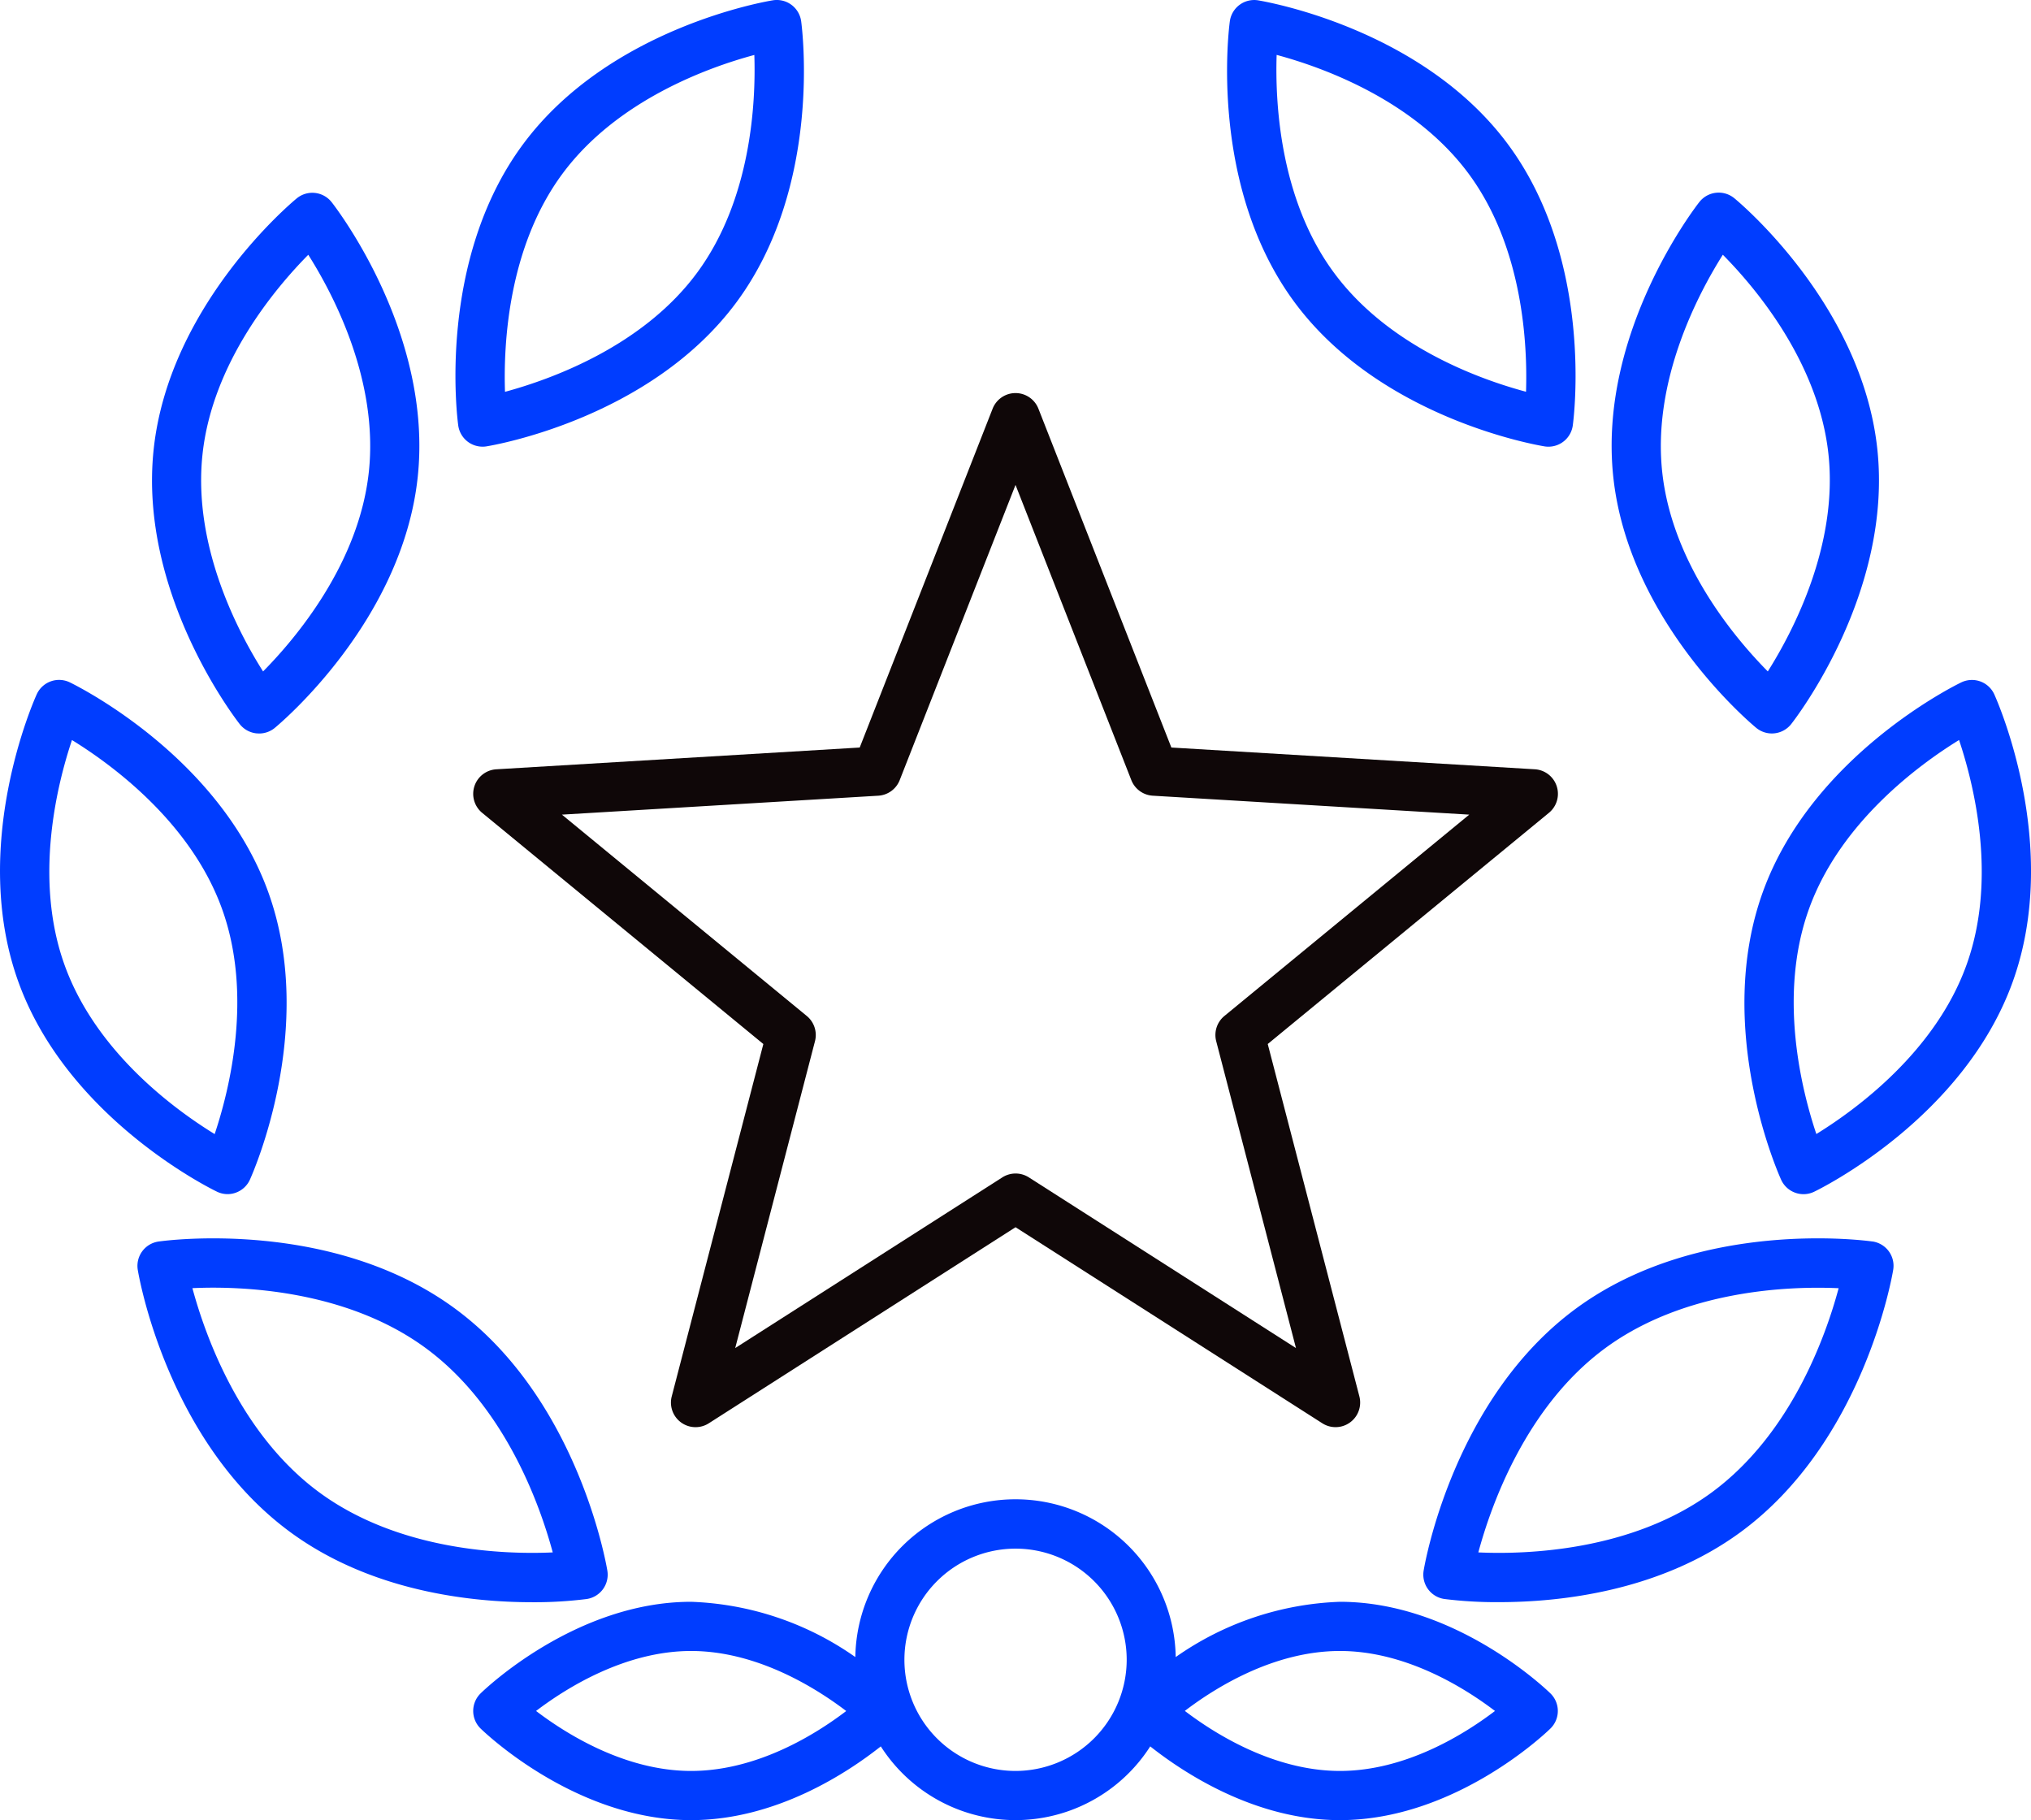 <svg id="Groupe_132" data-name="Groupe 132" xmlns="http://www.w3.org/2000/svg" width="109.482" height="98.103" viewBox="0 0 109.482 98.103">
  <defs>
    <style>
      .cls-1 {
        fill: #003dff;
      }

      .cls-2 {
        fill: #0f0708;
      }
    </style>
  </defs>
  <path id="Tracé_617" data-name="Tracé 617" class="cls-1" d="M168.509,658.653a1.326,1.326,0,0,0,1.121-1.528c-.063-.377-1.6-9.28-8.232-14.141s-15.583-3.654-15.96-3.6a1.325,1.325,0,0,0-1.121,1.529c.062.376,1.6,9.279,8.231,14.141,4.368,3.2,9.747,3.771,13.015,3.771A22.454,22.454,0,0,0,168.509,658.653Zm-8.677-13.531c4.287,3.145,6.171,8.482,6.854,11.018-2.627.12-8.282-.081-12.57-3.225s-6.171-8.482-6.854-11.018C149.889,641.774,155.544,641.978,159.832,645.122Z" transform="translate(-136.89 -572.467)"/>
  <path id="Tracé_618" data-name="Tracé 618" class="cls-1" d="M148.554,634.389a1.306,1.306,0,0,0,.451-.08,1.326,1.326,0,0,0,.756-.7c.149-.33,3.642-8.172.982-15.517s-10.367-11.129-10.692-11.287a1.325,1.325,0,0,0-1.783.646c-.149.329-3.643,8.171-.982,15.515s10.366,11.131,10.692,11.288A1.323,1.323,0,0,0,148.554,634.389Zm-8.386-24.475c2.14,1.318,6.395,4.422,8.083,9.083s.408,9.773-.39,12.156c-2.139-1.314-6.387-4.408-8.082-9.087C138.09,617.407,139.369,612.3,140.168,609.915Z" transform="translate(-136.289 -570.027)"/>
  <path id="Tracé_619" data-name="Tracé 619" class="cls-1" d="M150.779,607.425c.047,0,.1.007.142.007a1.326,1.326,0,0,0,.843-.3c.28-.231,6.865-5.738,7.705-13.5s-4.414-14.553-4.639-14.84a1.325,1.325,0,0,0-1.884-.2c-.28.23-6.865,5.738-7.706,13.5s4.415,14.553,4.64,14.839A1.329,1.329,0,0,0,150.779,607.425Zm6.056-14.083c-.534,4.929-3.931,8.956-5.7,10.745-1.343-2.12-3.8-6.766-3.263-11.714.534-4.93,3.931-8.957,5.7-10.744C154.913,583.747,157.369,588.393,156.835,593.342Z" transform="translate(-136.954 -567.897)"/>
  <path id="Tracé_620" data-name="Tracé 620" class="cls-1" d="M210.587,659.943a16.368,16.368,0,0,0-8.853,2.979,8.636,8.636,0,0,0-17.27,0,16.364,16.364,0,0,0-8.853-2.979c-6.223,0-11.141,4.735-11.347,4.937a1.324,1.324,0,0,0,0,1.894c.206.2,5.124,4.937,11.347,4.937,4.558,0,8.407-2.536,10.226-3.975a8.622,8.622,0,0,0,14.524,0c1.819,1.438,5.667,3.975,10.226,3.975,6.223,0,11.141-4.734,11.346-4.937a1.322,1.322,0,0,0,0-1.894C221.727,664.678,216.81,659.943,210.587,659.943Zm-8.361,5.881c1.614-1.233,4.78-3.23,8.361-3.23,3.562,0,6.738,2,8.358,3.233-1.621,1.235-4.8,3.233-8.358,3.233S203.845,667.059,202.226,665.824ZM193.1,669.06a5.991,5.991,0,1,1,5.992-5.991A6,6,0,0,1,193.1,669.06Zm-17.488,0c-3.563,0-6.738-2-8.358-3.233,1.621-1.235,4.8-3.233,8.358-3.233s6.74,2,8.361,3.236C182.357,667.063,179.191,669.06,175.611,669.06Z" transform="translate(-138.357 -573.608)"/>
  <path id="Tracé_621" data-name="Tracé 621" class="cls-1" d="M163.505,590.87a1.33,1.33,0,0,0,.789.26,1.262,1.262,0,0,0,.211-.017c.358-.058,8.823-1.485,13.471-7.763s3.54-14.792,3.491-15.15a1.326,1.326,0,0,0-1.524-1.129c-.357.058-8.823,1.485-13.471,7.763s-3.54,14.791-3.491,15.15A1.325,1.325,0,0,0,163.505,590.87Zm15.438-20.853c.084,2.512-.149,7.774-3.1,11.757s-7.913,5.743-10.341,6.4c-.084-2.512.148-7.774,3.1-11.758S176.516,570.669,178.944,570.017Z" transform="translate(-138.28 -567.055)"/>
  <path id="Tracé_622" data-name="Tracé 622" class="cls-1" d="M243.443,639.382c-.378-.053-9.332-1.256-15.959,3.6s-8.17,13.765-8.232,14.141a1.325,1.325,0,0,0,1.121,1.528,22.525,22.525,0,0,0,2.945.17c3.269,0,8.648-.569,13.015-3.771,6.627-4.862,8.169-13.765,8.231-14.141a1.325,1.325,0,0,0-1.121-1.529ZM222.2,656.14c.684-2.535,2.566-7.873,6.854-11.018S239,641.78,241.623,641.9c-.679,2.532-2.551,7.862-6.856,11.018C230.479,656.058,224.824,656.26,222.2,656.14Z" transform="translate(-142.51 -572.467)"/>
  <path id="Tracé_623" data-name="Tracé 623" class="cls-1" d="M251.417,607.454a1.323,1.323,0,0,0-1.782-.646c-.327.157-8.033,3.943-10.692,11.287s.833,15.187.982,15.517a1.325,1.325,0,0,0,.756.7,1.319,1.319,0,0,0,1.027-.053c.327-.157,8.032-3.943,10.692-11.288S251.567,607.783,251.417,607.454Zm-1.51,14.612c-1.688,4.66-5.942,7.764-8.083,9.084-.8-2.384-2.078-7.493-.389-12.154s5.942-7.765,8.082-9.083C250.316,612.3,251.6,617.407,249.907,622.066Z" transform="translate(-143.913 -570.027)"/>
  <path id="Tracé_624" data-name="Tracé 624" class="cls-1" d="M238.006,607.13a1.324,1.324,0,0,0,.842.3,1.414,1.414,0,0,0,.142-.008,1.328,1.328,0,0,0,.9-.5c.225-.286,5.48-7.073,4.639-14.839s-7.425-13.273-7.705-13.5a1.325,1.325,0,0,0-1.884.2c-.225.287-5.48,7.074-4.64,14.84S237.726,606.9,238.006,607.13Zm.622-3.043c-1.764-1.783-5.157-5.8-5.692-10.745-.533-4.93,1.925-9.589,3.267-11.715,1.764,1.783,5.157,5.8,5.693,10.746C242.427,597.3,239.969,601.961,238.627,604.087Z" transform="translate(-143.333 -567.897)"/>
  <path id="Tracé_625" data-name="Tracé 625" class="cls-1" d="M224.91,591.114a1.254,1.254,0,0,0,.211.017,1.325,1.325,0,0,0,1.313-1.145c.049-.359,1.156-8.873-3.492-15.15s-13.114-7.7-13.471-7.763a1.325,1.325,0,0,0-1.524,1.129c-.049.358-1.155,8.872,3.492,15.15S224.552,591.055,224.91,591.114Zm-14.439-21.1c2.428.652,7.393,2.412,10.342,6.395s3.183,9.249,3.1,11.761c-2.424-.648-7.379-2.4-10.341-6.4C210.62,577.791,210.387,572.529,210.47,570.017Z" transform="translate(-141.652 -567.055)"/>
  <path id="Tracé_626" data-name="Tracé 626" class="cls-2" d="M163.93,611.151a1.327,1.327,0,0,0,.418,1.433l15.158,12.461-4.938,18.989a1.326,1.326,0,0,0,2,1.451L193.1,634.919l16.534,10.565a1.326,1.326,0,0,0,2-1.451l-4.939-18.989,15.158-12.461a1.325,1.325,0,0,0-.762-2.347L201.5,609.064,194.333,590.8a1.326,1.326,0,0,0-2.468,0L184.7,609.064l-19.587,1.173A1.325,1.325,0,0,0,163.93,611.151Zm22.926-.33,6.243-15.911,6.243,15.911a1.327,1.327,0,0,0,1.154.839l17.061,1.021-13.2,10.853a1.328,1.328,0,0,0-.44,1.358l4.3,16.54-14.4-9.2a1.329,1.329,0,0,0-1.428,0l-14.4,9.2,4.3-16.54a1.328,1.328,0,0,0-.441-1.358l-13.2-10.853,17.061-1.021A1.327,1.327,0,0,0,186.856,610.821Z" transform="translate(-138.357 -568.773)"/>
</svg>
